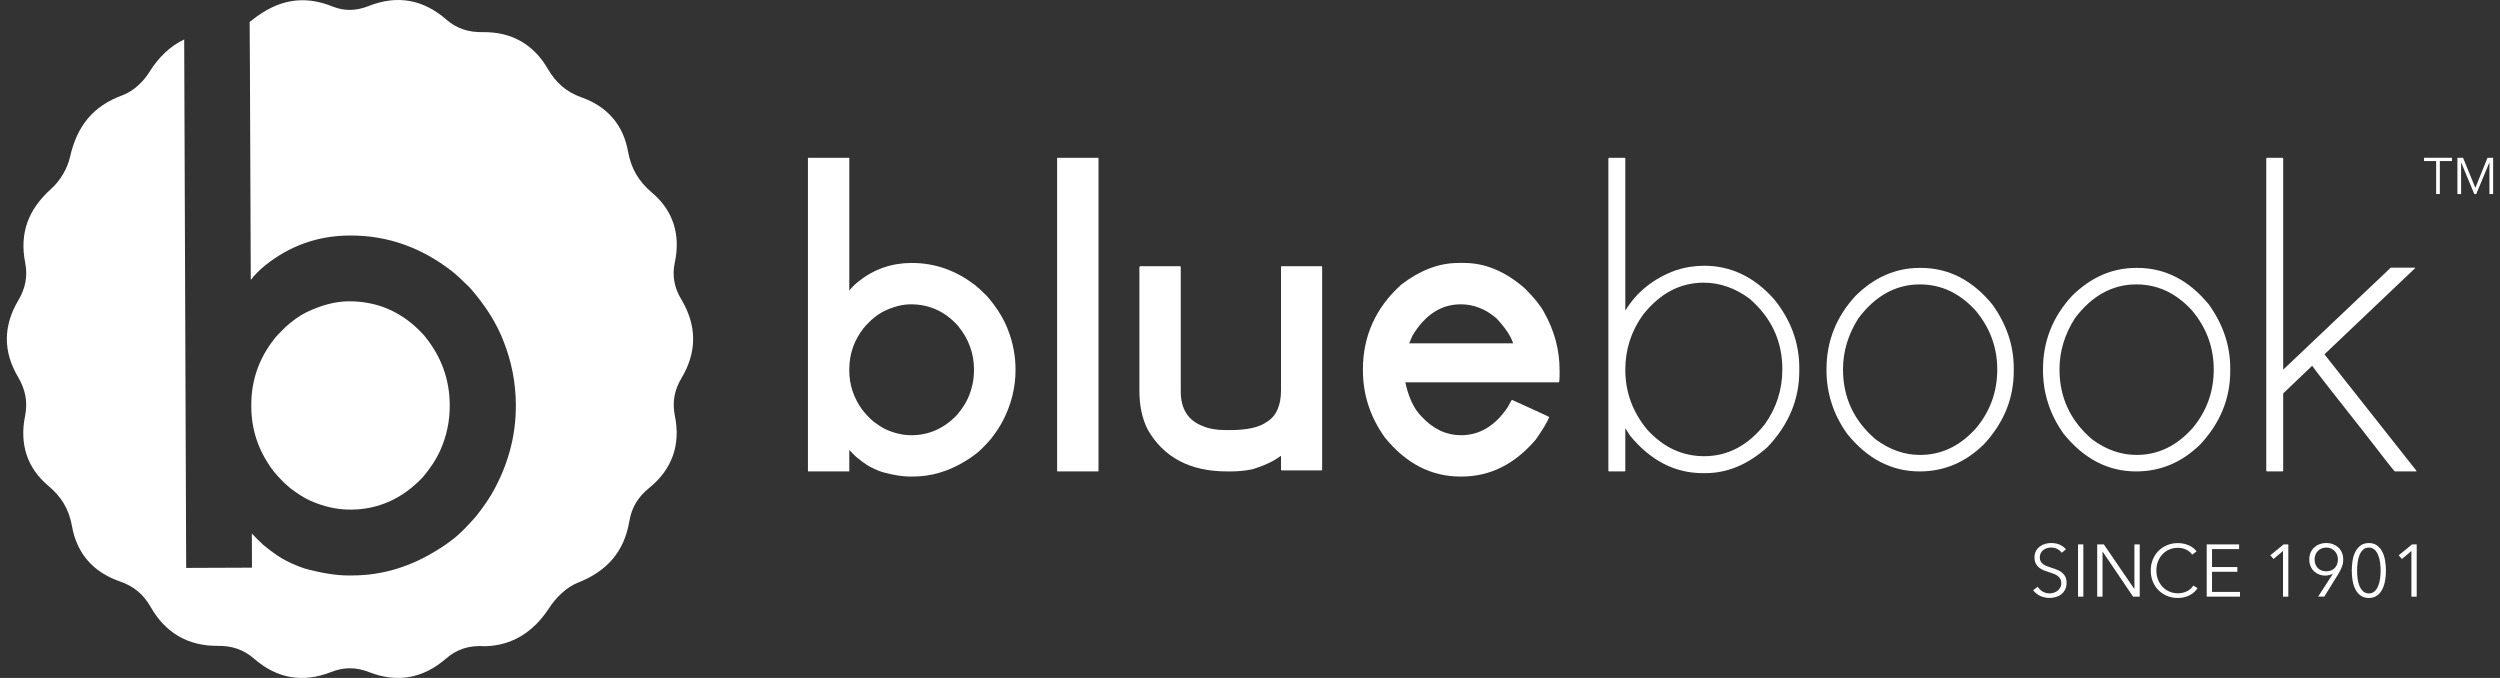 <svg width="177" height="48" viewBox="0 0 177 48" fill="none" xmlns="http://www.w3.org/2000/svg">
<rect x="0" y="0" width="177" height="48" fill="#333333" stroke="none"/>
<path d="M47.774 18.596C47.572 19.543 47.748 20.381 48.228 21.182V21.181C49.344 23.044 49.364 24.903 48.248 26.773C47.754 27.598 47.581 28.459 47.782 29.441C48.199 31.491 47.593 33.228 45.947 34.559C45.189 35.17 44.72 35.924 44.559 36.894C44.198 39.056 42.978 40.446 40.907 41.257C40.114 41.569 39.36 42.306 38.885 43.041C37.737 44.808 36.198 45.702 34.368 45.752C33.138 45.668 32.311 45.997 31.566 46.639C29.95 48.031 28.123 48.369 26.13 47.585C25.216 47.224 24.344 47.223 23.425 47.585C21.435 48.364 19.608 48.045 17.993 46.638C17.255 45.992 16.417 45.715 15.437 45.726C13.306 45.749 11.703 44.803 10.654 42.951C10.157 42.076 9.455 41.498 8.498 41.168C6.612 40.518 5.435 39.203 5.09 37.224C4.885 36.055 4.341 35.166 3.422 34.396C1.889 33.111 1.379 31.393 1.777 29.443C1.981 28.439 1.785 27.551 1.279 26.695C0.207 24.881 0.225 23.067 1.301 21.257C1.794 20.427 1.976 19.56 1.782 18.588C1.37 16.5 2.012 14.81 3.621 13.372C4.248 12.814 4.772 11.942 4.954 11.127C5.442 8.953 6.563 7.507 8.698 6.733C9.424 6.467 10.139 5.799 10.557 5.127C11.236 4.041 12.048 3.267 13.041 2.794L13.181 40.209L17.839 40.19L17.831 37.776C18.105 38.065 18.372 38.329 18.63 38.57C19.114 38.97 19.541 39.282 19.913 39.505C20.398 39.794 20.945 40.041 21.558 40.247C22.781 40.581 23.821 40.745 24.673 40.743L24.987 40.741C27.063 40.732 29.048 40.136 30.942 38.953C31.327 38.726 31.744 38.435 32.193 38.079C32.578 37.772 33.083 37.262 33.708 36.552C34.284 35.825 34.731 35.156 35.051 34.543C36.04 32.673 36.532 30.716 36.523 28.671C36.516 27.126 36.229 25.632 35.661 24.186C35.172 22.899 34.37 21.624 33.255 20.357C32.689 19.796 32.261 19.404 31.971 19.179C29.791 17.498 27.398 16.663 24.791 16.674H24.766C22.514 16.684 20.513 17.392 18.764 18.798C18.348 19.138 18.02 19.471 17.78 19.793H17.755L17.695 4.876L17.675 1.548C17.744 1.503 17.808 1.455 17.871 1.405C19.627 0.003 21.457 -0.386 23.547 0.461C24.399 0.806 25.245 0.766 26.098 0.427C28.124 -0.377 29.967 -0.04 31.603 1.387C32.344 2.034 33.185 2.29 34.165 2.275C36.195 2.242 37.77 3.124 38.785 4.874C39.353 5.85 40.092 6.512 41.163 6.89C42.977 7.532 44.125 8.823 44.466 10.73C44.679 11.926 45.217 12.846 46.159 13.639C47.688 14.927 48.192 16.648 47.774 18.596Z" fill="white"/>
<path d="M20.568 34.578L20.131 34.194V34.193C19.744 33.808 19.445 33.472 19.234 33.183C18.279 31.851 17.799 30.396 17.793 28.82L17.791 28.699C17.785 26.962 18.318 25.406 19.389 24.035C19.502 23.872 19.782 23.574 20.23 23.138C20.711 22.701 21.193 22.362 21.675 22.117C22.751 21.599 23.755 21.338 24.688 21.333C26.781 21.324 28.553 22.122 30.008 23.726C31.222 25.186 31.831 26.824 31.839 28.642L31.841 28.738C31.845 29.834 31.616 30.896 31.153 31.928C30.883 32.525 30.474 33.146 29.93 33.791C28.489 35.31 26.785 36.074 24.823 36.081C23.856 36.085 22.881 35.865 21.9 35.417C21.529 35.243 21.084 34.962 20.568 34.578Z" fill="white"/>
<path fill-rule="evenodd" clip-rule="evenodd" d="M60.113 11.17H57.217L57.202 11.185V33.377H60.13V31.859C60.301 32.042 60.468 32.208 60.631 32.36C60.934 32.613 61.201 32.81 61.434 32.952C61.738 33.133 62.081 33.29 62.466 33.422C63.234 33.634 63.887 33.74 64.423 33.74H64.62C65.925 33.74 67.174 33.371 68.367 32.632C68.609 32.491 68.873 32.309 69.155 32.086C69.397 31.894 69.716 31.576 70.111 31.131C70.474 30.676 70.757 30.256 70.96 29.872C71.587 28.699 71.9 27.47 71.9 26.186C71.9 25.215 71.723 24.275 71.37 23.364C71.067 22.556 70.565 21.752 69.868 20.953C69.513 20.599 69.246 20.351 69.064 20.21C67.698 19.148 66.197 18.618 64.558 18.618H64.543C63.127 18.618 61.868 19.058 60.766 19.938C60.503 20.15 60.295 20.358 60.144 20.56H60.129V11.185L60.113 11.17ZM60.129 26.233V26.157L60.13 26.158C60.13 25.065 60.468 24.09 61.146 23.23C61.216 23.129 61.393 22.942 61.677 22.668C61.98 22.395 62.283 22.183 62.587 22.031C63.264 21.707 63.897 21.545 64.483 21.545C65.798 21.545 66.91 22.051 67.821 23.063C68.579 23.983 68.958 25.015 68.958 26.157V26.217C68.958 26.905 68.812 27.572 68.519 28.219C68.346 28.594 68.088 28.983 67.745 29.387C66.834 30.338 65.762 30.813 64.528 30.813C63.922 30.813 63.309 30.672 62.693 30.388C62.459 30.278 62.181 30.1 61.858 29.858L61.585 29.615C61.342 29.372 61.156 29.16 61.024 28.978C60.428 28.139 60.129 27.224 60.129 26.233Z" fill="white"/>
<path d="M77.758 11.17H74.861L74.845 11.185V33.362L74.861 33.377H77.758L77.773 33.362V11.185L77.758 11.17Z" fill="white"/>
<path d="M86.873 33.377H87.01V33.379C87.657 33.379 88.203 33.328 88.648 33.227C89.477 32.984 90.149 32.671 90.666 32.286H90.695V33.257L90.726 33.303H93.578L93.608 33.257V18.893L93.578 18.847H90.726L90.695 18.893V27.63C90.695 28.722 90.357 29.47 89.68 29.875C89.164 30.258 88.289 30.451 87.055 30.451H86.813C86.136 30.451 85.579 30.355 85.145 30.162C84.113 29.768 83.597 28.949 83.597 27.705V18.892L83.552 18.846H80.715L80.669 18.892V27.674C80.669 28.725 80.865 29.64 81.26 30.419C82.393 32.391 84.264 33.377 86.873 33.377Z" fill="white"/>
<path fill-rule="evenodd" clip-rule="evenodd" d="M103.668 18.618H103.229V18.619C101.883 18.619 100.543 19.129 99.209 20.15C97.399 21.788 96.494 23.791 96.494 26.157V26.217C96.494 27.936 97.01 29.519 98.041 30.965C99.537 32.816 101.328 33.741 103.411 33.741H103.472C105.494 33.741 107.249 32.867 108.735 31.117C109.23 30.409 109.549 29.879 109.691 29.525C109.67 29.505 108.791 29.1 107.051 28.311C107.021 28.321 106.92 28.493 106.748 28.827C105.857 30.152 104.754 30.814 103.44 30.814C102.398 30.814 101.468 30.374 100.649 29.494C100.113 28.959 99.729 28.149 99.496 27.067H110.357C110.397 27.067 110.418 26.926 110.418 26.642V26.188C110.418 24.762 110.048 23.396 109.311 22.091C109.058 21.616 108.598 21.05 107.93 20.393C106.565 19.209 105.144 18.618 103.668 18.618ZM99.772 24.306H107.126V24.29C106.954 23.775 106.56 23.189 105.943 22.531C105.175 21.874 104.335 21.545 103.426 21.545C102.039 21.545 100.903 22.279 100.013 23.745L99.772 24.306Z" fill="white"/>
<path fill-rule="evenodd" clip-rule="evenodd" d="M115.026 11.17H113.919V11.171L113.873 11.216V33.346L113.919 33.377H115.026L115.072 33.346V30.342H115.088L115.407 30.843C116.864 32.613 118.582 33.498 120.564 33.498H120.746C122.304 33.498 123.77 32.88 125.145 31.647C126.641 30.07 127.39 28.275 127.39 26.262V26.05C127.39 24.281 126.798 22.663 125.615 21.196C124.209 19.609 122.557 18.815 120.655 18.815C119.958 18.815 119.274 18.926 118.607 19.148C117.05 19.735 115.876 20.675 115.088 21.969H115.072V11.215L115.026 11.17ZM116.635 30.433C115.593 29.18 115.072 27.764 115.072 26.186C115.072 24.73 115.497 23.421 116.346 22.258C117.539 20.761 118.965 20.013 120.624 20.013C121.757 20.013 122.833 20.387 123.855 21.135C125.411 22.48 126.19 24.148 126.19 26.14C126.19 27.576 125.776 28.876 124.947 30.038C123.754 31.546 122.323 32.299 120.654 32.299C119.117 32.299 117.777 31.678 116.635 30.433Z" fill="white"/>
<path fill-rule="evenodd" clip-rule="evenodd" d="M135.991 18.967H135.915V18.968C134.226 18.968 132.714 19.625 131.379 20.94C130.003 22.426 129.316 24.161 129.316 26.142V26.203C129.316 27.84 129.801 29.342 130.773 30.707C132.208 32.488 133.922 33.377 135.915 33.377C137.644 33.377 139.162 32.735 140.465 31.451C141.871 29.933 142.574 28.209 142.574 26.278V26.065C142.574 24.478 142.074 22.981 141.072 21.575C139.656 19.837 137.963 18.967 135.991 18.967ZM132.791 31.102C131.253 29.787 130.485 28.139 130.485 26.157H130.484C130.484 24.883 130.848 23.675 131.576 22.532C132.779 20.934 134.23 20.135 135.929 20.135C137.425 20.135 138.736 20.746 139.858 21.97C140.889 23.194 141.406 24.59 141.406 26.157C141.406 27.724 140.91 29.105 139.919 30.298C138.787 31.572 137.463 32.209 135.945 32.209C134.833 32.209 133.781 31.84 132.791 31.102Z" fill="white"/>
<path fill-rule="evenodd" clip-rule="evenodd" d="M151.319 18.967H151.243L151.242 18.968C149.553 18.968 148.042 19.625 146.707 20.94C145.331 22.426 144.644 24.161 144.644 26.142V26.203C144.644 27.84 145.13 29.342 146.101 30.707C147.536 32.488 149.25 33.377 151.242 33.377C152.971 33.377 154.489 32.735 155.792 31.451C157.198 29.933 157.901 28.209 157.901 26.278V26.065C157.901 24.478 157.401 22.981 156.399 21.575C154.984 19.837 153.29 18.967 151.319 18.967ZM148.118 31.102C146.58 29.787 145.812 28.139 145.812 26.157H145.811C145.811 24.883 146.176 23.675 146.903 22.532C148.107 20.934 149.558 20.135 151.257 20.135C152.753 20.135 154.063 20.746 155.185 21.97C156.217 23.194 156.733 24.59 156.733 26.157C156.733 27.724 156.238 29.105 155.246 30.298C154.114 31.572 152.79 32.209 151.273 32.209C150.16 32.209 149.109 31.84 148.118 31.102Z" fill="white"/>
<path d="M161.604 11.17H160.497V11.171L160.451 11.216V33.33L160.497 33.376H161.604L161.65 33.33V27.855L163.682 25.913H163.713C163.926 26.227 165.144 27.789 167.369 30.601C168.754 32.401 169.482 33.327 169.553 33.377H171.085V33.331L164.578 25.095V25.08L170.994 18.982V18.951H169.264L161.65 26.171V11.215L161.604 11.17Z" fill="white"/>
<path d="M145.661 38.869C145.787 38.937 145.889 39.026 145.97 39.138L145.969 39.136L146.267 38.895C146.176 38.773 146.042 38.668 145.864 38.579C145.686 38.49 145.473 38.446 145.222 38.446C145.086 38.446 144.949 38.465 144.809 38.503C144.67 38.542 144.543 38.602 144.428 38.686C144.313 38.771 144.22 38.876 144.149 39.005C144.078 39.134 144.042 39.287 144.042 39.465C144.042 39.632 144.072 39.772 144.129 39.888C144.186 40.003 144.261 40.1 144.355 40.178C144.45 40.256 144.556 40.319 144.675 40.369C144.793 40.418 144.914 40.461 145.035 40.499L145.071 40.511C145.176 40.546 145.278 40.58 145.375 40.615C145.482 40.654 145.579 40.701 145.662 40.759C145.746 40.817 145.812 40.888 145.863 40.973C145.914 41.059 145.939 41.166 145.939 41.294C145.939 41.413 145.914 41.517 145.863 41.605C145.812 41.694 145.748 41.77 145.67 41.83C145.592 41.891 145.504 41.936 145.406 41.966C145.309 41.994 145.213 42.01 145.119 42.01C144.924 42.01 144.754 41.966 144.609 41.876C144.464 41.787 144.353 41.677 144.272 41.544L143.948 41.785C144.014 41.876 144.09 41.956 144.178 42.025C144.264 42.095 144.358 42.153 144.459 42.198C144.56 42.243 144.667 42.277 144.779 42.3C144.889 42.322 145.001 42.334 145.112 42.334C145.258 42.334 145.404 42.313 145.549 42.271C145.693 42.23 145.822 42.166 145.934 42.078C146.047 41.992 146.138 41.88 146.208 41.746C146.279 41.613 146.314 41.452 146.314 41.269C146.314 41.085 146.281 40.932 146.215 40.812C146.15 40.692 146.064 40.593 145.96 40.515C145.855 40.436 145.739 40.372 145.608 40.324C145.478 40.276 145.348 40.23 145.22 40.189C145.116 40.153 145.016 40.119 144.921 40.084C144.825 40.049 144.74 40.005 144.665 39.951C144.59 39.897 144.531 39.831 144.485 39.755C144.441 39.679 144.418 39.582 144.418 39.463C144.418 39.344 144.441 39.242 144.488 39.154C144.535 39.067 144.597 38.994 144.674 38.937C144.75 38.879 144.835 38.837 144.93 38.809C145.024 38.781 145.116 38.767 145.206 38.767C145.384 38.767 145.535 38.8 145.661 38.869Z" fill="white"/>
<path d="M147.125 42.242H147.501V38.543H147.125V42.242Z" fill="white"/>
<path d="M151.116 41.693H151.105L148.952 38.543H148.482V42.242H148.858V39.06H148.869L151.022 42.242H151.492V38.543H151.116V41.693Z" fill="white"/>
<path d="M155.361 41.908C155.449 41.823 155.525 41.735 155.588 41.641L155.586 41.644L155.293 41.455C155.165 41.647 155.004 41.786 154.813 41.873C154.621 41.96 154.419 42.004 154.207 42.004C153.97 42.004 153.757 41.961 153.568 41.873C153.377 41.786 153.217 41.669 153.084 41.521C152.951 41.374 152.849 41.203 152.778 41.009C152.707 40.815 152.671 40.61 152.671 40.395C152.671 40.179 152.706 39.974 152.776 39.78C152.846 39.586 152.946 39.415 153.079 39.268C153.211 39.12 153.372 39.002 153.562 38.916C153.752 38.828 153.967 38.785 154.207 38.785C154.325 38.785 154.437 38.798 154.539 38.826C154.641 38.854 154.736 38.891 154.823 38.936C154.91 38.981 154.985 39.033 155.05 39.093C155.115 39.152 155.166 39.211 155.204 39.27L155.518 39.041C155.455 38.949 155.377 38.869 155.283 38.797C155.189 38.724 155.085 38.664 154.969 38.612C154.854 38.561 154.732 38.52 154.601 38.493C154.47 38.465 154.337 38.45 154.201 38.45C153.926 38.45 153.671 38.499 153.436 38.596C153.2 38.694 152.997 38.828 152.824 39.001C152.652 39.173 152.517 39.377 152.42 39.615C152.322 39.851 152.273 40.11 152.273 40.393C152.273 40.675 152.322 40.934 152.418 41.171C152.514 41.408 152.647 41.612 152.818 41.785C152.989 41.957 153.192 42.092 153.429 42.19C153.666 42.288 153.923 42.336 154.202 42.336C154.369 42.336 154.524 42.318 154.665 42.28C154.806 42.242 154.935 42.193 155.052 42.129C155.169 42.065 155.271 41.992 155.361 41.908Z" fill="white"/>
<path d="M158.591 41.907H156.612V40.481H158.404V40.147H156.612V38.876H158.529V38.543H156.236V42.242H158.591V41.907Z" fill="white"/>
<path d="M161.637 42.242H162.013V38.543H161.679L160.738 39.316L160.968 39.577L161.637 39.008V42.242Z" fill="white"/>
<path fill-rule="evenodd" clip-rule="evenodd" d="M165.154 40.616L165.164 40.626L165.166 40.625L164.126 42.24H164.559L165.567 40.615C165.657 40.465 165.735 40.308 165.802 40.145C165.868 39.981 165.901 39.803 165.901 39.612C165.901 39.442 165.872 39.284 165.812 39.139C165.753 38.995 165.67 38.871 165.561 38.77C165.454 38.67 165.326 38.59 165.18 38.532C165.033 38.474 164.874 38.446 164.699 38.446C164.524 38.446 164.364 38.475 164.218 38.532C164.071 38.59 163.944 38.67 163.836 38.77C163.728 38.871 163.645 38.995 163.585 39.139C163.527 39.284 163.497 39.445 163.497 39.612C163.497 39.779 163.527 39.933 163.584 40.074C163.641 40.216 163.72 40.336 163.821 40.435C163.923 40.534 164.042 40.612 164.18 40.668C164.317 40.723 164.466 40.751 164.627 40.751C164.721 40.751 164.818 40.739 164.919 40.715C165.02 40.691 165.098 40.657 165.154 40.616ZM165.464 39.279C165.504 39.384 165.524 39.495 165.524 39.614C165.524 39.732 165.506 39.843 165.467 39.946C165.428 40.048 165.374 40.137 165.302 40.212C165.231 40.287 165.143 40.346 165.04 40.387C164.937 40.428 164.823 40.449 164.698 40.449C164.573 40.449 164.458 40.428 164.356 40.387C164.254 40.344 164.166 40.287 164.095 40.212C164.023 40.137 163.968 40.048 163.93 39.946C163.892 39.843 163.873 39.732 163.873 39.614C163.873 39.495 163.892 39.384 163.933 39.279C163.973 39.174 164.03 39.085 164.103 39.01C164.176 38.935 164.263 38.876 164.364 38.832C164.465 38.789 164.576 38.767 164.698 38.767C164.82 38.767 164.932 38.789 165.032 38.832C165.133 38.876 165.221 38.935 165.294 39.01C165.367 39.085 165.424 39.174 165.464 39.279Z" fill="white"/>
<path fill-rule="evenodd" clip-rule="evenodd" d="M168.292 38.619C168.137 38.505 167.946 38.448 167.716 38.448C167.482 38.448 167.289 38.505 167.134 38.619C166.979 38.731 166.855 38.879 166.761 39.062C166.667 39.245 166.601 39.453 166.563 39.687C166.526 39.92 166.506 40.157 166.506 40.397C166.506 40.638 166.525 40.873 166.563 41.105C166.602 41.337 166.667 41.544 166.761 41.726C166.855 41.909 166.979 42.056 167.134 42.167C167.289 42.279 167.486 42.335 167.716 42.335C167.946 42.335 168.137 42.279 168.292 42.167C168.447 42.057 168.571 41.909 168.665 41.726C168.758 41.544 168.825 41.337 168.865 41.105C168.905 40.874 168.925 40.638 168.925 40.397C168.925 40.157 168.904 39.92 168.865 39.687C168.826 39.453 168.759 39.245 168.665 39.062C168.571 38.879 168.447 38.731 168.292 38.619ZM167.306 38.919C167.416 38.818 167.552 38.767 167.716 38.767C167.877 38.767 168.011 38.818 168.12 38.919C168.228 39.02 168.313 39.149 168.376 39.306C168.44 39.463 168.484 39.638 168.51 39.831C168.536 40.025 168.55 40.213 168.55 40.398C168.55 40.584 168.536 40.771 168.51 40.963C168.483 41.155 168.439 41.327 168.376 41.483C168.314 41.639 168.228 41.766 168.12 41.865C168.011 41.965 167.88 42.014 167.716 42.014C167.552 42.014 167.415 41.964 167.306 41.865C167.198 41.765 167.112 41.639 167.05 41.483C166.987 41.327 166.943 41.154 166.919 40.963C166.894 40.771 166.882 40.583 166.882 40.398C166.882 40.214 166.894 40.025 166.919 39.831C166.943 39.638 166.987 39.463 167.05 39.306C167.112 39.149 167.198 39.02 167.306 38.919Z" fill="white"/>
<path d="M170.727 42.242H171.103V38.543H170.769L169.828 39.316L170.058 39.577L170.727 39.008V42.242Z" fill="white"/>
<path d="M172.48 13.738H172.74V11.403H173.599V11.171H171.621V11.403H172.48V13.738Z" fill="white"/>
<path d="M175.256 13.296H175.253L174.384 11.172H173.985V13.738H174.246V11.509H174.253L175.181 13.738H175.318L176.246 11.509H176.253V13.738H176.514V11.172H176.115L175.256 13.296Z" fill="white"/>
</svg>
